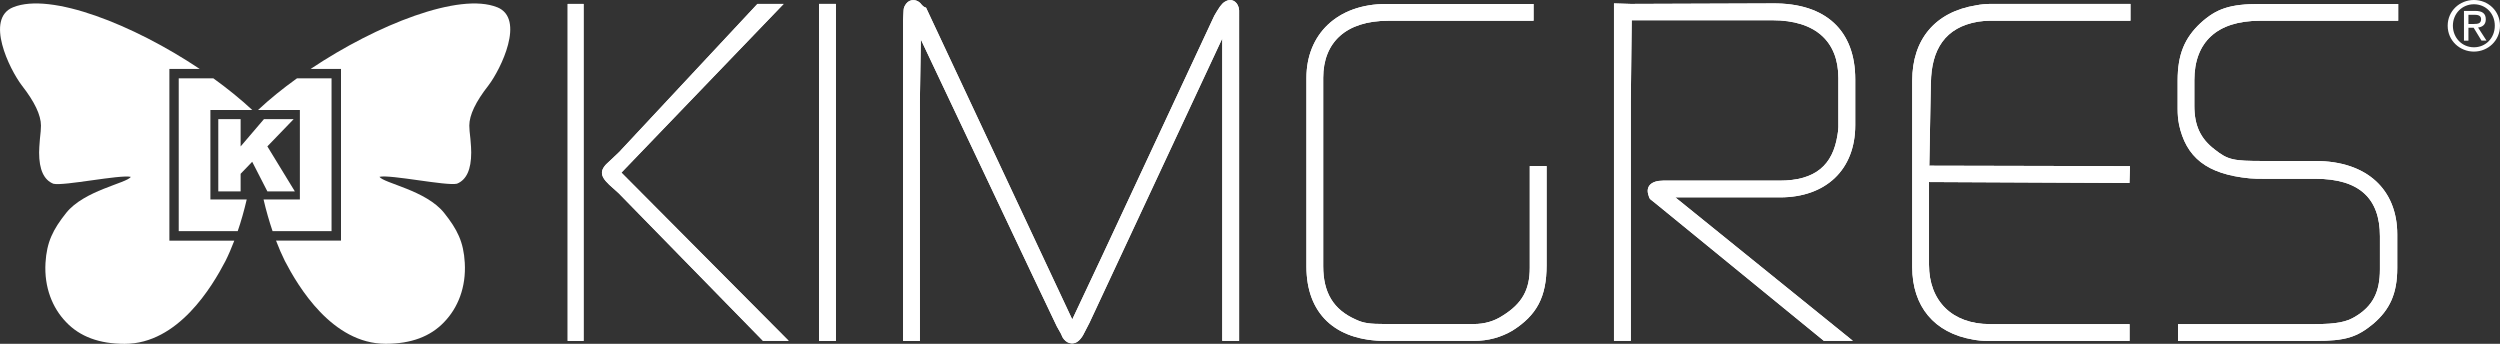 <?xml version="1.0" encoding="UTF-8"?>
<svg id="Layer_2" xmlns="http://www.w3.org/2000/svg" viewBox="0 0 446.77 61.44">
  <rect x="0" y="0" width="446.77" height="61.44" fill="#333333" stroke="none"/>
  <defs>
    <style>
      .cls-1 {
        fill-rule: evenodd;
      }

      .cls-1, .cls-2 {
        fill: #fff;
      }
    </style>
  </defs>
  <g id="Layer_1-2" data-name="Layer_1">
    <g>
      <path class="cls-1" d="M108.96,28.77l1.68-1.59L135.36.7h4.68l-28.99,30.15,29.9,30.07h-4.59l-25.81-26.4-1.67-1.5c-1.76-1.67-1.76-2.68.08-4.26M104.29,60.93h-2.84V.7h2.84v60.22Z"/>
      <path class="cls-2" d="M108.96,28.77l1.68-1.59L135.36.7h4.68l-28.99,30.15,29.9,30.07h-4.59l-25.81-26.4-1.67-1.5c-1.76-1.67-1.76-2.68.08-4.26M104.29,60.93h-2.84V.7h2.84v60.22Z"/>
      <polygon class="cls-1" points="149.38 60.93 146.37 60.93 146.37 43.47 146.37 .7 149.38 .7 149.38 18.16 149.38 60.93"/>
      <polygon class="cls-2" points="149.38 60.93 146.37 60.93 146.37 43.47 146.37 .7 149.38 .7 149.38 18.16 149.38 60.93"/>
      <path class="cls-1" d="M164.73.87c-.75-1.09-2.09-1.09-2.75-.25-.34.42-.5.83-.5,1.25l-.09,1.75v57.31h3V18.16l.17-11.11,20.13,42.52,4.18,8.77.75,1.33.25.58c.67,1.18,1.92,1.42,2.75.76.34-.25.67-.67.92-1.09l1.17-2.26,19.97-42.76,3.75-8.03v54.05h3.01V1.87c-.08-1.42-1.17-2.17-2.17-1.75-.59.25-1.01.59-1.76,1.84-.16.25-.33.58-.5.84l-19.96,42.76-5.43,11.53L165.49,1.37s-.42-.08-.76-.5"/>
      <path class="cls-2" d="M164.73.87c-.75-1.09-2.09-1.09-2.75-.25-.34.42-.5.83-.5,1.25l-.09,1.75v57.31h3V18.16l.17-11.11,20.13,42.52,4.18,8.77.75,1.33.25.58c.67,1.18,1.92,1.42,2.75.76.34-.25.67-.67.92-1.09l1.17-2.26,19.97-42.76,3.75-8.03v54.05h3.01V1.87c-.08-1.42-1.17-2.17-2.17-1.75-.59.25-1.01.59-1.76,1.84-.16.25-.33.58-.5.84l-19.96,42.76-5.43,11.53L165.49,1.37s-.42-.08-.76-.5"/>
      <path class="cls-1" d="M247.67,60.93c-9.19,0-14.2-5.01-14.2-13.28V13.9c0-7.68,5.42-13.19,14.28-13.19h26.31v3h-25.99c-7.51,0-11.6,3.85-11.6,10.19v33.66c0,4.76,1.84,7.77,5.77,9.52,1.41.67,2.42.83,5.5.83h15.62c1.92,0,3.67-.5,5.18-1.5,3.51-2.17,4.84-4.68,4.84-8.52v-18.21h3.01v17.71c0,5.68-1.75,8.94-6.1,11.69-2,1.17-4.26,1.84-6.93,1.84h-15.7Z"/>
      <path class="cls-2" d="M247.67,60.93c-9.19,0-14.2-5.01-14.2-13.28V13.9c0-7.68,5.42-13.19,14.28-13.19h26.31v3h-25.99c-7.51,0-11.6,3.85-11.6,10.19v33.66c0,4.76,1.84,7.77,5.77,9.52,1.41.67,2.42.83,5.5.83h15.62c1.92,0,3.67-.5,5.18-1.5,3.51-2.17,4.84-4.68,4.84-8.52v-18.21h3.01v17.71c0,5.68-1.75,8.94-6.1,11.69-2,1.17-4.26,1.84-6.93,1.84h-15.7Z"/>
      <path class="cls-1" d="M291.44.7l-3.01-.09v60.31h3.01V18.11l.16-14.49h25.15c7.77,0,11.78,3.86,11.78,10.31v8.8c0,.42-.08.92-.16,1.42-.84,5.36-3.93,8.13-10.36,8.13h-20.8c-2.17,0-3.17,1.08-2.59,2.67.09.33.17.58.42.75l1.25,1,29.66,24.22h5.18l-31.74-25.65h18.71c8.18,0,13.45-4.93,13.45-12.89v-8.21c0-8.63-5.18-13.65-14.79-13.56l-25.3.09Z"/>
      <path class="cls-2" d="M291.44.7l-3.01-.09v60.31h3.01V18.11l.16-14.49h25.15c7.77,0,11.78,3.86,11.78,10.31v8.8c0,.42-.08.92-.16,1.42-.84,5.36-3.93,8.13-10.36,8.13h-20.8c-2.17,0-3.17,1.08-2.59,2.67.09.33.17.58.42.75l1.25,1,29.66,24.22h5.18l-31.74-25.65h18.71c8.18,0,13.45-4.93,13.45-12.89v-8.21c0-8.63-5.18-13.65-14.79-13.56l-25.3.09Z"/>
      <path class="cls-1" d="M345.06,14.82l-.33,17.87v14.62c0,6.51,4.17,10.61,10.86,10.61h24.98v3.01h-25.31c-.92,0-1.84-.09-2.67-.25-6.93-1.18-10.86-5.93-10.86-12.95V14.4c0-7.35,4.09-12.28,11.44-13.45.83-.17,1.75-.25,2.67-.25h24.89v3h-25.14c-.67,0-1.42.08-2.08.17-5.94,1-8.35,5.01-8.44,10.94M344.66,32.53v-2.92l35.98.08-.09,3.01-35.89-.17Z"/>
      <path class="cls-2" d="M345.06,14.82l-.33,17.87v14.62c0,6.51,4.17,10.61,10.86,10.61h24.98v3.01h-25.31c-.92,0-1.84-.09-2.67-.25-6.93-1.18-10.86-5.93-10.86-12.95V14.4c0-7.35,4.09-12.28,11.44-13.45.83-.17,1.75-.25,2.67-.25h24.89v3h-25.14c-.67,0-1.42.08-2.08.17-5.94,1-8.35,5.01-8.44,10.94M344.66,32.53v-2.92l35.98.08-.09,3.01-35.89-.17Z"/>
      <path class="cls-1" d="M389.4,22.17c-.17-.84-.24-1.76-.24-2.67v-5.1c0-4.68,1.25-7.61,4.09-10.27,2.84-2.59,5.26-3.42,10.69-3.42h24.64v3h-24.73c-7.68,0-11.7,3.84-11.7,10.61v4.59c0,3.51,1.09,5.85,3.59,7.77,2.43,1.92,3.35,2.09,8.78,2.09h9.26c9.28,0,14.63,5.18,14.63,13.11v6.01c0,4.6-1.34,7.43-4.26,9.95-2.93,2.41-4.93,3.09-10.45,3.09h-24.47v-3.01h24.47c3.93,0,5.68-.41,7.19-1.33,3.09-1.84,4.42-4.34,4.42-8.44v-5.93c0-6.76-3.67-10.27-11.53-10.27h-9.18c-.92,0-1.76,0-2.59-.08-7.69-.75-11.36-3.76-12.62-9.69"/>
      <path class="cls-2" d="M389.4,22.17c-.17-.84-.24-1.76-.24-2.67v-5.1c0-4.68,1.25-7.61,4.09-10.27,2.84-2.59,5.26-3.42,10.69-3.42h24.64v3h-24.73c-7.68,0-11.7,3.84-11.7,10.61v4.59c0,3.51,1.09,5.85,3.59,7.77,2.43,1.92,3.35,2.09,8.78,2.09h9.26c9.28,0,14.63,5.18,14.63,13.11v6.01c0,4.6-1.34,7.43-4.26,9.95-2.93,2.41-4.93,3.09-10.45,3.09h-24.47v-3.01h24.47c3.93,0,5.68-.41,7.19-1.33,3.09-1.84,4.42-4.34,4.42-8.44v-5.93c0-6.76-3.67-10.27-11.53-10.27h-9.18c-.92,0-1.76,0-2.59-.08-7.69-.75-11.36-3.76-12.62-9.69"/>
      <path class="cls-2" d="M35.69,12.32C23.82,4.38,9.05-1.43,2.34,1.3c-5.05,2.05-.67,11.04,1.57,13.98,2.27,2.91,3.41,5.29,3.41,7.17,0,.54-.06,1.34-.19,2.41-.09,1.07-.14,1.88-.14,2.41,0,3.04.85,4.89,2.55,5.57,1.87.44,11.93-1.68,13.85-1.23-.81,1.16-8.36,2.41-11.58,6.46-2.33,2.94-3.46,5.16-3.68,8.91-.25,4.37,1.23,8.04,3.68,10.58,2.46,2.6,5.95,3.89,10.46,3.89,9.57,0,15.65-10.25,18.02-14.8.55-1.1,1.08-2.33,1.58-3.64h-11.6V12.32h5.42Z"/>
      <path class="cls-2" d="M37.6,35.65v-15.99h7.49c-2.07-1.92-4.42-3.83-6.96-5.66h-6.19v27.31h10.54c.6-1.74,1.14-3.64,1.61-5.66h-6.49Z"/>
      <path class="cls-2" d="M59.25,41.31V14h-6.18c-2.54,1.82-4.9,3.73-6.96,5.66h7.48v15.99h-6.49c.47,2.03,1.02,3.92,1.61,5.66h10.53Z"/>
      <path class="cls-2" d="M88.85,1.3c-6.71-2.72-21.47,3.08-33.34,11.02h5.43v30.68h-11.61c.5,1.31,1.03,2.54,1.58,3.64,2.37,4.56,8.45,14.8,18.02,14.8,4.51,0,7.99-1.29,10.45-3.89,2.46-2.54,3.93-6.22,3.68-10.58-.21-3.75-1.34-5.97-3.68-8.91-3.22-4.05-10.77-5.3-11.57-6.46,1.92-.45,11.97,1.67,13.85,1.23,1.7-.68,2.55-2.53,2.55-5.57,0-.53-.04-1.34-.14-2.41-.13-1.07-.2-1.88-.2-2.41,0-1.87,1.14-4.26,3.42-7.17,2.24-2.94,6.61-11.94,1.56-13.98"/>
      <polygon class="cls-2" points="39.01 21.29 43 21.29 43 26.17 47.17 21.29 52.48 21.29 47.78 26.16 52.69 34.2 47.78 34.2 45.07 28.91 43 31.06 43 34.2 39.01 34.2 39.01 21.29"/>
      <path class="cls-2" d="M437.42,4.6C437.42,1.95,439.57,0,442.11,0s4.66,1.95,4.66,4.6-2.14,4.62-4.66,4.62-4.69-1.95-4.69-4.62M442.11,8.45c2.09,0,3.73-1.63,3.73-3.86s-1.64-3.83-3.73-3.83-3.76,1.65-3.76,3.83,1.65,3.86,3.76,3.86M441.13,7.27h-.8V1.95h2.02c1.26,0,1.88.46,1.88,1.51,0,.95-.6,1.36-1.38,1.46l1.51,2.34h-.9l-1.4-2.3h-.93v2.3ZM442.1,4.28c.68,0,1.29-.05,1.29-.86,0-.66-.6-.78-1.16-.78h-1.1v1.65h.96Z"/>
    </g>
  </g>
</svg>